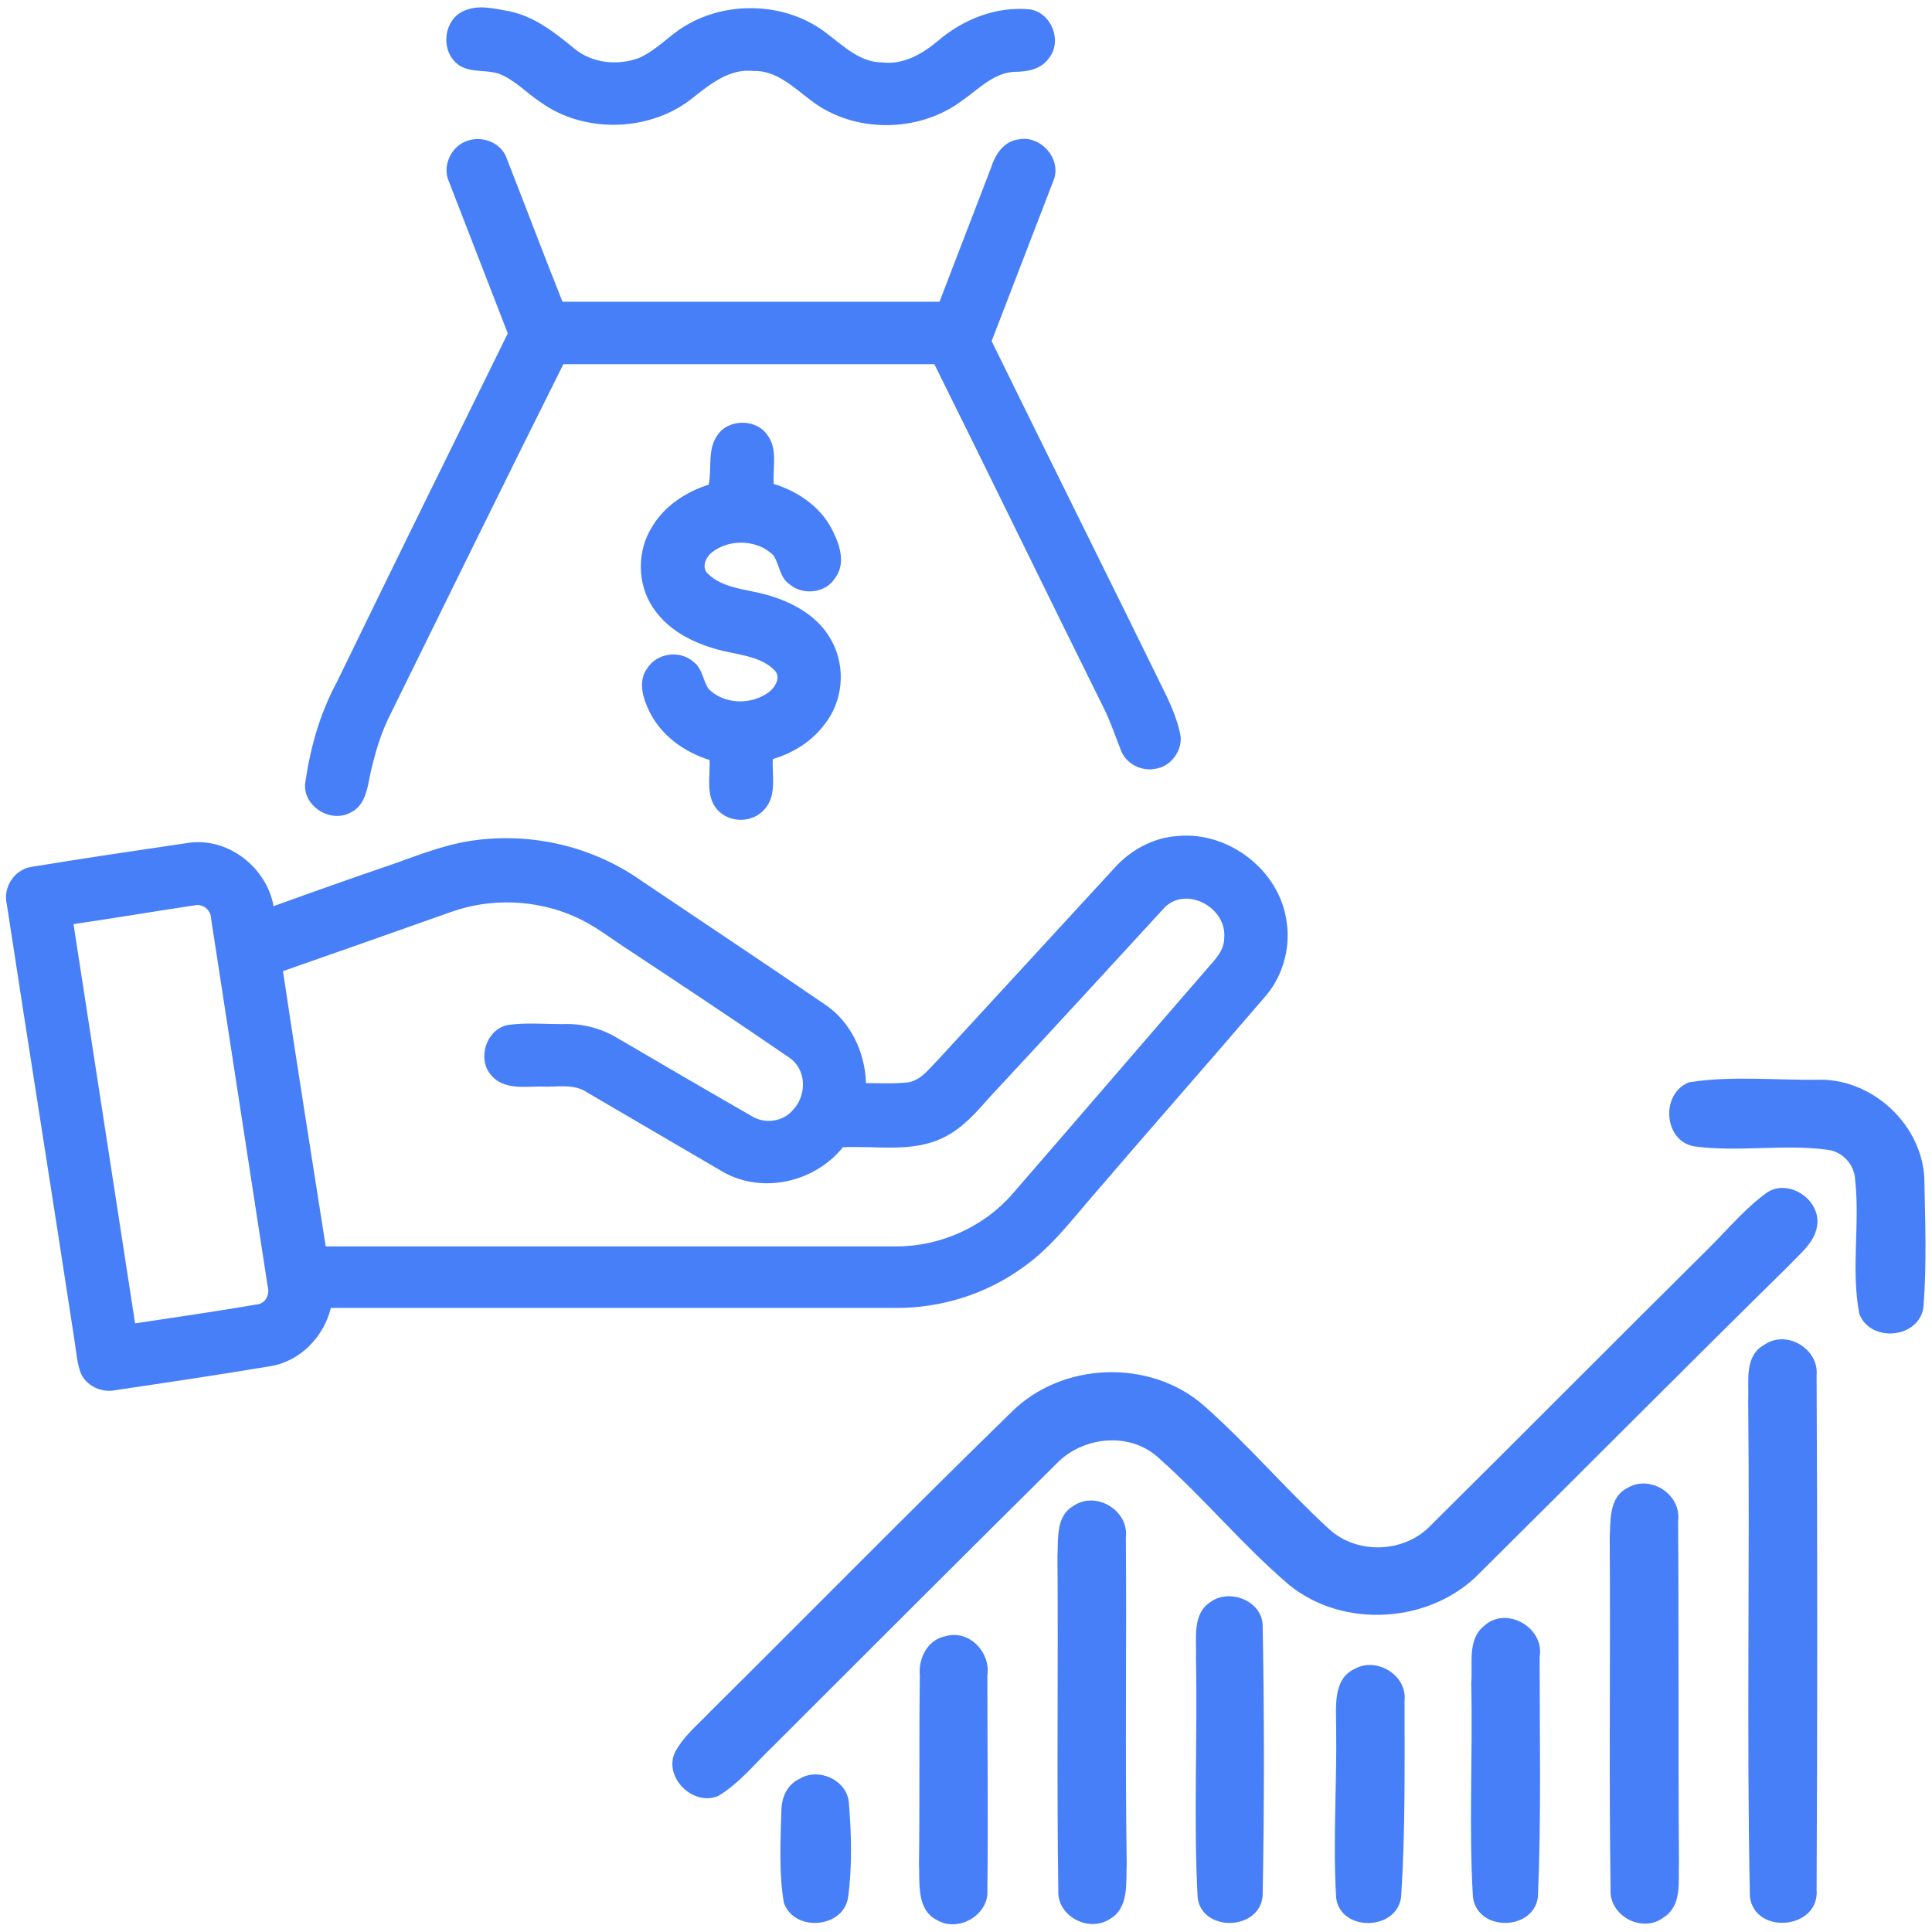 <svg xmlns="http://www.w3.org/2000/svg" xmlns:xlink="http://www.w3.org/1999/xlink" id="Capa_1" x="0px" y="0px" viewBox="0 0 226 226" style="enable-background:new 0 0 226 226;" xml:space="preserve"><style type="text/css">	.st0{fill:#467FF7;}</style><g>	<path class="st0" d="M197.6,126.6c5.1-0.8,10.3-0.2,15.5-0.3c6.2,0.1,11.7,5.4,12,11.5c0.1,5,0.3,10.1-0.1,15.1  c-0.5,3.7-6.2,4.2-7.5,0.8c-1-5.2,0.1-10.5-0.5-15.8c-0.1-1.7-1.5-3.2-3.2-3.4c-5.2-0.7-10.4,0.3-15.6-0.4  C194.6,133.5,194.2,127.9,197.6,126.6z"></path>	<path class="st0" d="M206.7,139.5c2.4-1.6,6,0.6,5.9,3.5c-0.1,2.2-2,3.6-3.4,5.1c-12.1,11.9-24,23.9-36.1,35.9  c-5.7,5.9-15.9,6.6-22.3,1.4c-5.4-4.6-9.9-10.1-15.2-14.8c-3.4-3.2-9-2.6-12.1,0.7c-11.1,11-22.1,22-33.1,33  c-2.1,2-3.9,4.3-6.4,5.8c-2.9,1.2-6.3-2.1-5.1-5c1-2,2.8-3.4,4.3-5c11.7-11.6,23.3-23.4,35.1-34.9c5.9-5.9,16.2-6.3,22.5-0.8  c5.1,4.5,9.6,9.8,14.6,14.4c3.3,3.1,8.9,2.9,12-0.4c10.9-10.8,21.7-21.7,32.6-32.5C202.2,143.7,204.2,141.3,206.7,139.5z"></path>	<path class="st0" d="M206.4,157.3c2.6-1.8,6.4,0.5,6.1,3.6c0.1,20,0.1,40.1,0,60.1c0.4,4.7-7.2,5.4-7.8,0.9  c-0.4-19.3,0-38.6-0.2-58C204.6,161.6,204,158.6,206.4,157.3z"></path>	<path class="st0" d="M190.3,174.1c2.7-1.7,6.4,0.7,6,3.8c0.1,13.3,0,26.7,0.1,40c-0.1,2.2,0.4,5-1.8,6.4c-2.5,1.9-6.4-0.2-6.2-3.3  c-0.2-13.7,0-27.4-0.1-41.1C188.4,177.9,188.2,175.2,190.3,174.1z"></path>	<path class="st0" d="M125.5,176.2c2.7-1.9,6.6,0.5,6.2,3.7c0.1,12.7-0.1,25.4,0.1,38.1c-0.1,2.2,0.3,5.2-2,6.5  c-2.5,1.6-6.2-0.4-6-3.4c-0.2-13,0-26-0.1-39C123.8,180,123.5,177.4,125.5,176.2z"></path>	<path class="st0" d="M141.6,187.4c2.2-1.6,5.9-0.2,6.1,2.6c0.2,10.6,0.2,21.2,0,31.8c-0.4,4.1-7.1,4.2-7.6,0.2  c-0.5-9.3,0-18.7-0.2-28C140,191.8,139.4,188.8,141.6,187.4z"></path>	<path class="st0" d="M173.6,190.2c2.6-2.4,7.1,0.2,6.5,3.6c0,9.4,0.2,18.7-0.2,28.1c-0.5,4-7.1,4.1-7.6,0c-0.5-8.3,0-16.7-0.2-25  C172.3,194.7,171.6,191.8,173.6,190.2z"></path>	<path class="st0" d="M110.6,191.4c2.7-0.8,5.3,1.8,4.9,4.6c0,8.4,0.1,16.7,0,25.1c0.2,2.9-3.4,5-5.9,3.5c-2.4-1.2-2-4.3-2.1-6.6  c0.1-7.3,0-14.7,0.1-22C107.4,194,108.5,191.8,110.6,191.4z"></path>	<path class="st0" d="M158.5,195.2c2.6-1.4,6.1,0.8,5.8,3.7c0,7.7,0.1,15.3-0.4,23c-0.5,4-7.1,4.1-7.6,0.1c-0.4-6.6,0.1-13.3,0-19.9  C156.3,199.6,155.9,196.4,158.5,195.2z"></path>	<path class="st0" d="M93.5,208.1c2.2-1.4,5.6,0.1,5.8,2.8c0.3,3.7,0.4,7.4-0.1,11.1c-0.6,3.6-6.3,4-7.5,0.6  c-0.6-3.5-0.4-7.1-0.3-10.7C91.4,210.4,92,208.8,93.5,208.1z"></path></g><g>	<g>		<path class="st0" d="M54.2,1.3c1.7-0.8,3.6-0.3,5.3,0c3,0.6,5.4,2.5,7.7,4.4c2.1,1.7,5,2,7.5,1.1c2.1-0.9,3.6-2.7,5.5-3.8   c5-3,11.9-2.7,16.5,0.9c2,1.5,3.9,3.4,6.5,3.4c2.5,0.3,4.7-1,6.5-2.5c2.9-2.5,6.8-4.1,10.8-3.7c2.5,0.4,3.8,3.7,2.2,5.7   c-0.9,1.3-2.5,1.6-4,1.6c-2.5,0.1-4.3,2.1-6.2,3.4c-5.1,3.8-12.7,3.8-17.7-0.1c-2-1.5-4-3.5-6.7-3.4c-2.7-0.3-5,1.5-7,3.1   c-4.9,4-12.6,4.3-17.8,0.6c-1.7-1.1-3.1-2.7-5-3.4c-1.6-0.5-3.7,0-5-1.3C51.5,5.6,52,2.3,54.2,1.3z"></path>		<path class="st0" d="M54.6,16.5c1.8-0.7,4.1,0.2,4.7,2.1c2.2,5.6,4.3,11.2,6.5,16.7c14.7,0,29.4,0,44.1,0c2-5.2,4-10.4,6-15.6   c0.5-1.6,1.5-3.2,3.3-3.4c2.6-0.5,5.1,2.4,4,4.9c-2.4,6.2-4.8,12.5-7.2,18.7c6.8,13.9,13.7,27.7,20.5,41.6c0.7,1.5,1.3,3,1.6,4.6   c0.2,1.7-1.1,3.5-2.8,3.8c-1.7,0.4-3.6-0.5-4.2-2.2c-0.6-1.5-1.1-3-1.8-4.5c-6.7-13.5-13.3-27.1-20-40.6c-14.5,0-28.9,0-43.4,0   C59,56.4,52.2,70.3,45.4,84.1c-1,2.1-1.6,4.3-2.1,6.5c-0.3,1.6-0.6,3.6-2.2,4.4c-2.4,1.4-5.7-0.7-5.4-3.4   c0.6-4.1,1.7-8.1,3.7-11.8C46,66.2,52.7,52.6,59.4,39c-2.3-5.9-4.6-11.9-6.9-17.8C51.7,19.4,52.8,17.1,54.6,16.5z"></path>		<g>			<path class="st0" d="M130.4,101.5c1.9-2.1,4.5-3.5,7.3-3.7c6-0.6,12,4,12.8,10c0.5,3.2-0.5,6.6-2.7,9c-6.6,7.7-13.3,15.3-19.9,23    c-2.6,3-5,6.2-8.3,8.5c-4.3,3.1-9.5,4.7-14.7,4.7c-22.1,0-44.2,0-66.2,0c-0.8,3.3-3.5,6.2-7,6.8c-6,1-12,1.9-18.1,2.8    c-1.7,0.4-3.6-0.5-4.2-2.1c-0.4-1.2-0.5-2.5-0.7-3.8c-2.6-17-5.3-33.9-7.9-50.9c-0.5-2,0.9-4.1,2.9-4.4c6.1-1,12.2-1.9,18.3-2.8    c4.7-0.7,9.2,2.9,10,7.4c4.7-1.7,9.5-3.4,14.2-5c2.8-1,5.6-2.1,8.6-2.6c6.8-1.1,13.9,0.4,19.6,4.2c7.4,5,14.8,9.9,22.1,14.9    c3,2,4.7,5.6,4.8,9.2c1.7,0,3.3,0.1,5-0.1c1.5-0.3,2.4-1.6,3.4-2.6C116.6,116.5,123.5,109,130.4,101.5z M136.1,106.3    c-6.7,7.3-13.4,14.6-20.2,21.9c-1.6,1.8-3.2,3.7-5.4,4.8c-3.7,1.9-7.9,1-11.9,1.2c-3.3,4.1-9.4,5.5-14,2.9    c-5.3-3.1-10.6-6.2-15.9-9.3c-1.6-1.1-3.6-0.6-5.4-0.7c-2,0-4.5,0.4-5.9-1.4c-1.6-1.9-0.5-5.3,2-5.8c2.1-0.3,4.3-0.1,6.4-0.1    c2.1-0.1,4.3,0.4,6.2,1.5c5.3,3.1,10.6,6.2,16,9.3c1.5,0.9,3.6,0.6,4.7-0.7c1.7-1.7,1.7-4.8-0.4-6.2c-6.4-4.4-12.9-8.7-19.4-13    c-1.8-1.2-3.5-2.5-5.5-3.4c-4.6-2.1-10-2.3-14.7-0.6c-6.5,2.3-13,4.6-19.6,6.9c1.6,10.7,3.3,21.4,5,32.2c22.3,0,44.6,0,66.8,0    c5.1,0,10.2-2.3,13.5-6.1c7.9-9.1,15.7-18.2,23.6-27.3c0.6-0.7,1.2-1.6,1.2-2.6C143.6,106.1,138.6,103.5,136.1,106.3z M8.6,108.1    c2.4,15.6,4.8,31.1,7.2,46.7c4.7-0.7,9.5-1.4,14.2-2.2c1.1-0.1,1.6-1.2,1.3-2.2c-2.2-14.3-4.4-28.6-6.6-42.9c0-1-0.9-1.8-1.9-1.6    C18.1,106.6,13.4,107.4,8.6,108.1z"></path>		</g>	</g>	<g>		<path class="st0" d="M84,50.8c1.3-1.8,4.4-1.8,5.7,0c1.3,1.6,0.7,3.8,0.8,5.8c2.9,0.9,5.7,2.8,7,5.7c0.8,1.6,1.4,3.7,0.2,5.3   c-1.1,1.8-3.8,2.1-5.4,0.7c-1.1-0.8-1.1-2.2-1.8-3.3c-1.8-1.9-5.2-2-7.2-0.4c-0.8,0.6-1.3,1.9-0.4,2.6c1.6,1.5,4,1.7,6.1,2.2   c3.3,0.8,6.7,2.5,8.3,5.6c1.7,3.1,1.3,7.1-0.9,9.8c-1.5,2-3.7,3.3-6,4c-0.1,2,0.5,4.3-1,5.9c-1.4,1.6-4.1,1.6-5.5,0   c-1.4-1.6-0.8-3.9-0.9-5.8c-2.9-0.9-5.6-2.8-7-5.6c-0.8-1.6-1.4-3.6-0.3-5.1c1.1-1.8,3.8-2.2,5.4-0.8c1.1,0.8,1.1,2.2,1.8,3.2   c1.8,1.8,4.9,1.9,7,0.4c0.8-0.6,1.5-1.8,0.7-2.6c-1.4-1.4-3.4-1.7-5.3-2.1c-3.4-0.7-6.9-2.2-8.9-5.2c-1.9-2.8-1.9-6.7-0.1-9.5   c1.4-2.4,4-4.1,6.6-4.9C83.3,54.7,82.7,52.5,84,50.8z"></path>	</g></g></svg>